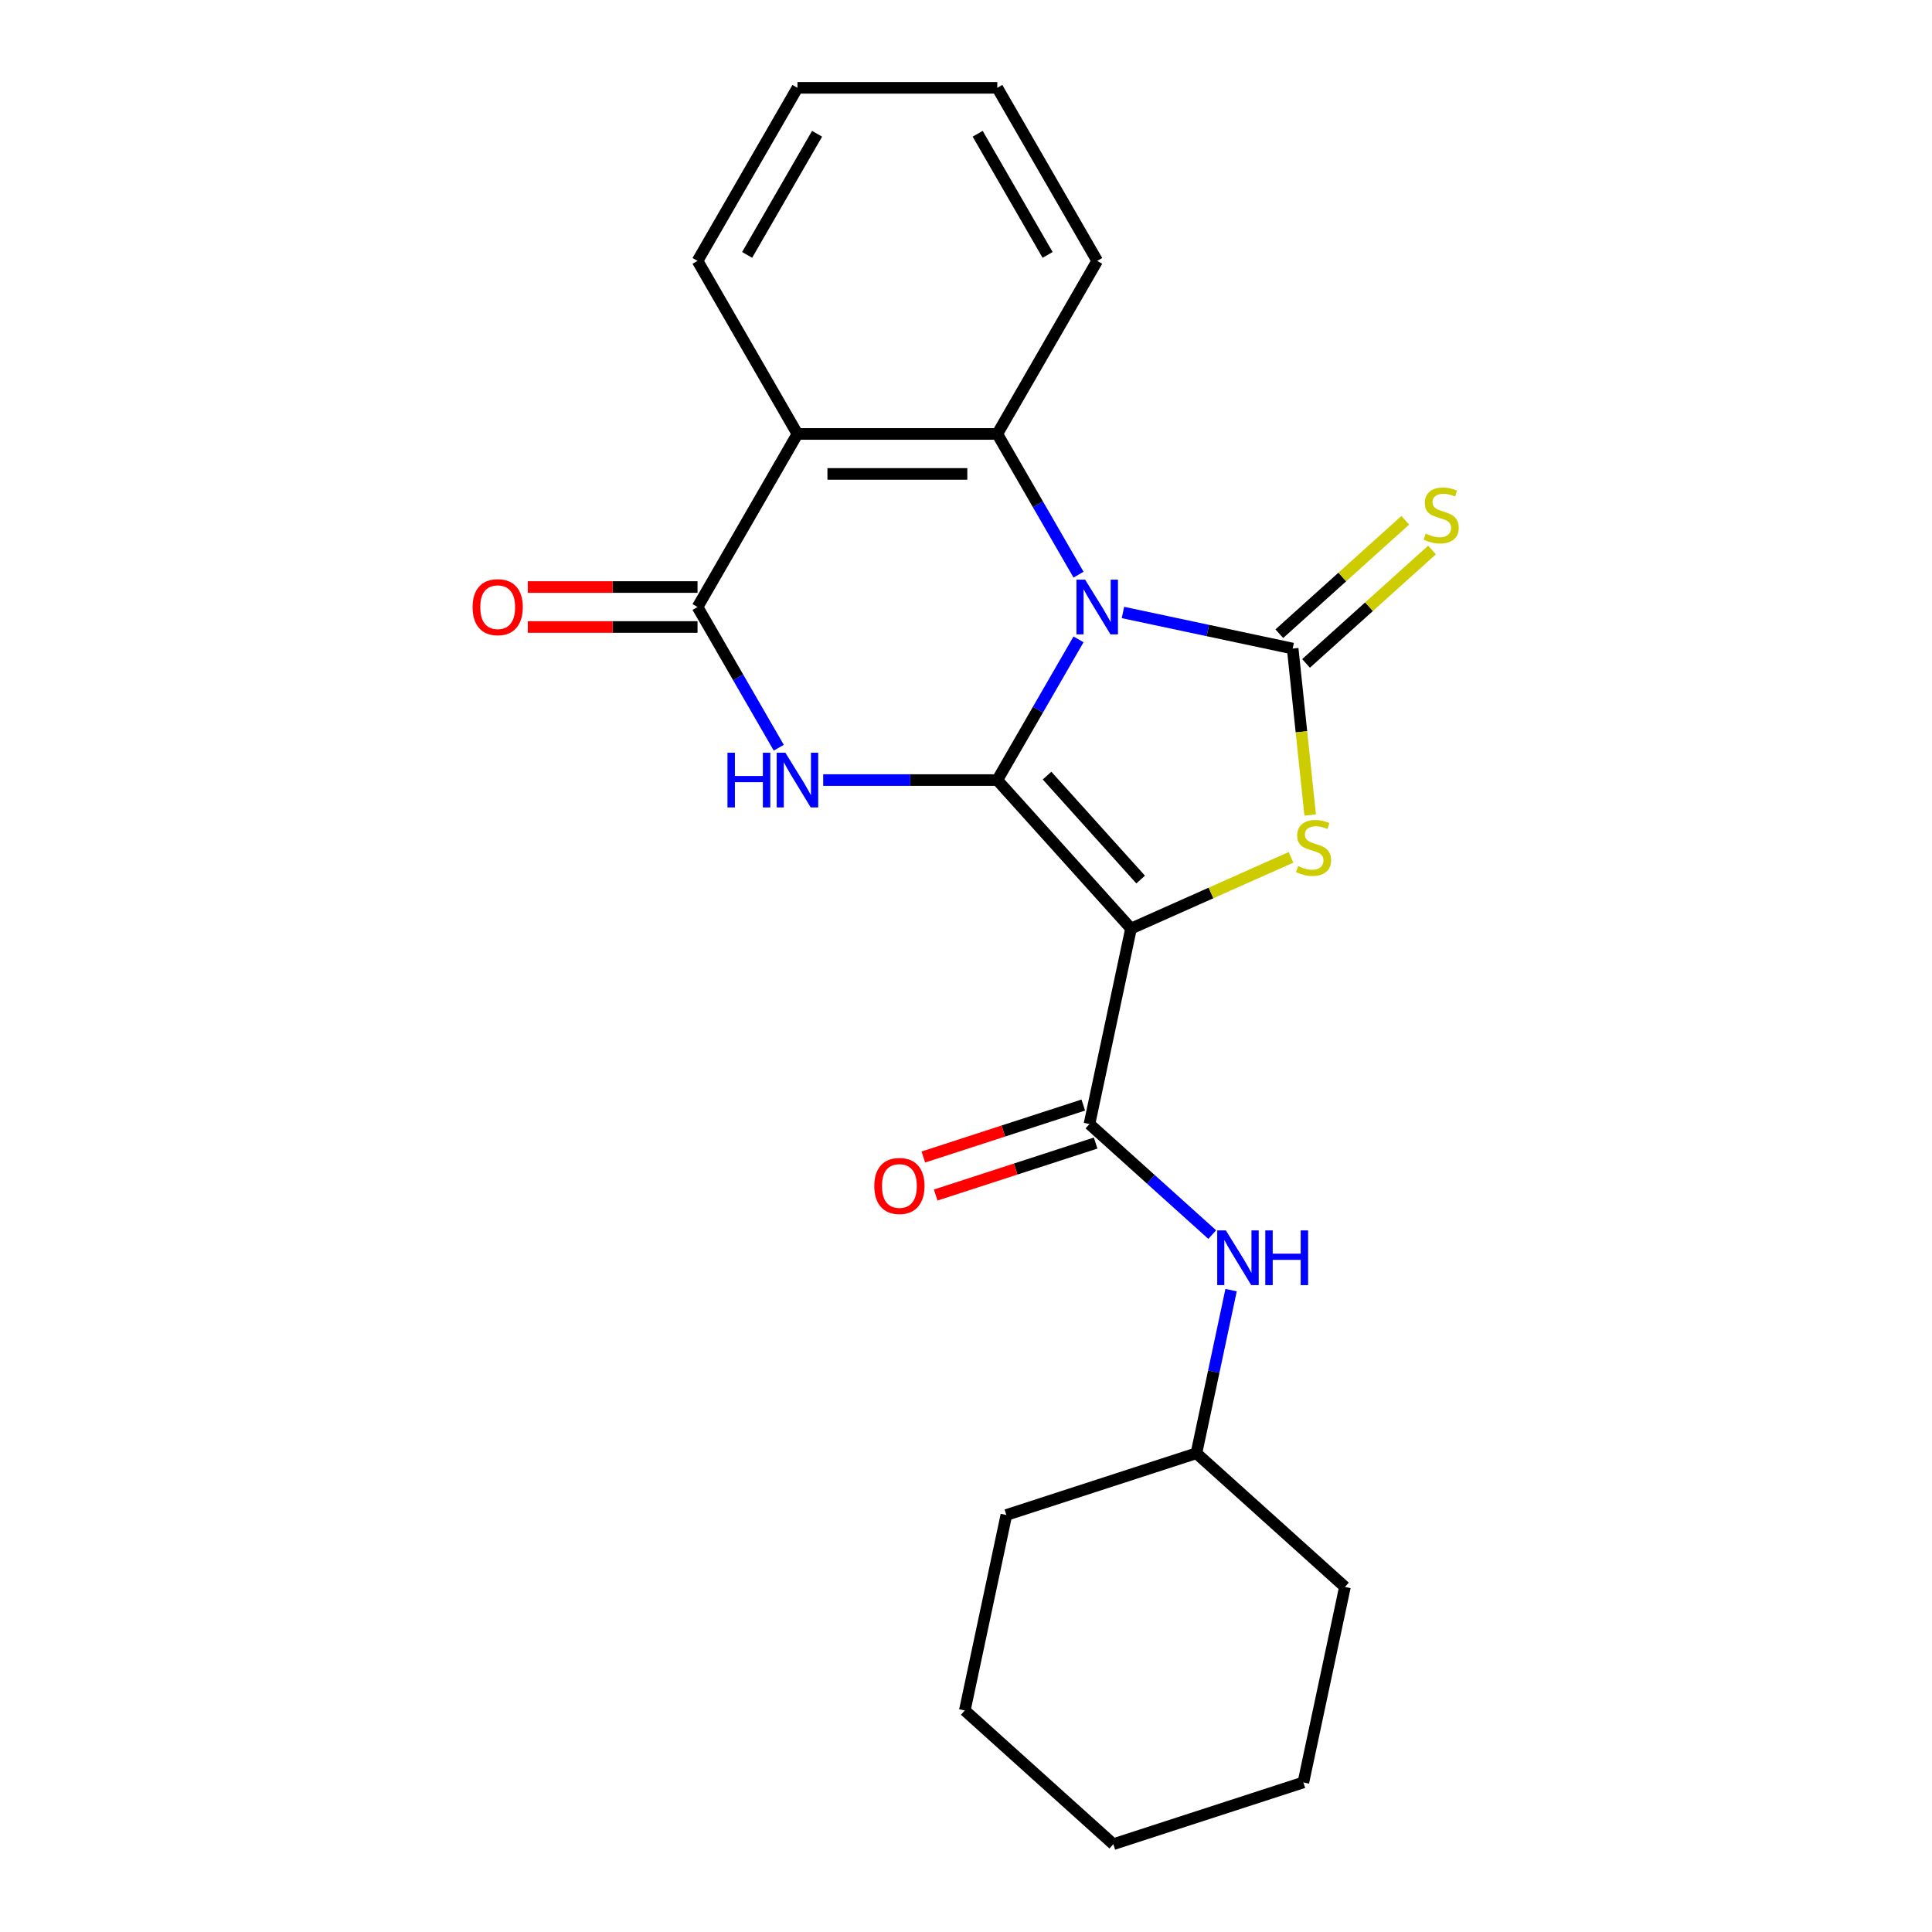 <?xml version='1.0' encoding='iso-8859-1'?>
<svg version='1.1' baseProfile='full'
              xmlns='http://www.w3.org/2000/svg'
                      xmlns:rdkit='http://www.rdkit.org/xml'
                      xmlns:xlink='http://www.w3.org/1999/xlink'
                  xml:space='preserve'
width='1000px' height='1000px' viewBox='0 0 1000 1000'>
<!-- END OF HEADER -->
<rect style='opacity:1.0;fill:#FFFFFF;stroke:none' width='1000' height='1000' x='0' y='0'> </rect>
<path class='bond-0' d='M 558.245,330.934 L 537.221,367.35' style='fill:none;fill-rule:evenodd;stroke:#0000FF;stroke-width:6px;stroke-linecap:butt;stroke-linejoin:miter;stroke-opacity:1' />
<path class='bond-0' d='M 537.221,367.35 L 516.196,403.765' style='fill:none;fill-rule:evenodd;stroke:#000000;stroke-width:6px;stroke-linecap:butt;stroke-linejoin:miter;stroke-opacity:1' />
<path class='bond-2' d='M 581.24,317.02 L 625.164,326.357' style='fill:none;fill-rule:evenodd;stroke:#0000FF;stroke-width:6px;stroke-linecap:butt;stroke-linejoin:miter;stroke-opacity:1' />
<path class='bond-2' d='M 625.164,326.357 L 669.089,335.693' style='fill:none;fill-rule:evenodd;stroke:#000000;stroke-width:6px;stroke-linecap:butt;stroke-linejoin:miter;stroke-opacity:1' />
<path class='bond-5' d='M 558.245,297.442 L 537.221,261.026' style='fill:none;fill-rule:evenodd;stroke:#0000FF;stroke-width:6px;stroke-linecap:butt;stroke-linejoin:miter;stroke-opacity:1' />
<path class='bond-5' d='M 537.221,261.026 L 516.196,224.61' style='fill:none;fill-rule:evenodd;stroke:#000000;stroke-width:6px;stroke-linecap:butt;stroke-linejoin:miter;stroke-opacity:1' />
<path class='bond-1' d='M 516.196,403.765 L 585.408,480.633' style='fill:none;fill-rule:evenodd;stroke:#000000;stroke-width:6px;stroke-linecap:butt;stroke-linejoin:miter;stroke-opacity:1' />
<path class='bond-1' d='M 541.951,401.453 L 590.4,455.261' style='fill:none;fill-rule:evenodd;stroke:#000000;stroke-width:6px;stroke-linecap:butt;stroke-linejoin:miter;stroke-opacity:1' />
<path class='bond-3' d='M 516.196,403.765 L 471.141,403.765' style='fill:none;fill-rule:evenodd;stroke:#000000;stroke-width:6px;stroke-linecap:butt;stroke-linejoin:miter;stroke-opacity:1' />
<path class='bond-3' d='M 471.141,403.765 L 426.086,403.765' style='fill:none;fill-rule:evenodd;stroke:#0000FF;stroke-width:6px;stroke-linecap:butt;stroke-linejoin:miter;stroke-opacity:1' />
<path class='bond-8' d='M 585.408,480.633 L 563.902,581.808' style='fill:none;fill-rule:evenodd;stroke:#000000;stroke-width:6px;stroke-linecap:butt;stroke-linejoin:miter;stroke-opacity:1' />
<path class='bond-23' d='M 585.408,480.633 L 626.821,462.195' style='fill:none;fill-rule:evenodd;stroke:#000000;stroke-width:6px;stroke-linecap:butt;stroke-linejoin:miter;stroke-opacity:1' />
<path class='bond-23' d='M 626.821,462.195 L 668.235,443.756' style='fill:none;fill-rule:evenodd;stroke:#CCCC00;stroke-width:6px;stroke-linecap:butt;stroke-linejoin:miter;stroke-opacity:1' />
<path class='bond-4' d='M 669.089,335.693 L 673.617,378.775' style='fill:none;fill-rule:evenodd;stroke:#000000;stroke-width:6px;stroke-linecap:butt;stroke-linejoin:miter;stroke-opacity:1' />
<path class='bond-4' d='M 673.617,378.775 L 678.145,421.856' style='fill:none;fill-rule:evenodd;stroke:#CCCC00;stroke-width:6px;stroke-linecap:butt;stroke-linejoin:miter;stroke-opacity:1' />
<path class='bond-10' d='M 676.01,343.38 L 708.611,314.026' style='fill:none;fill-rule:evenodd;stroke:#000000;stroke-width:6px;stroke-linecap:butt;stroke-linejoin:miter;stroke-opacity:1' />
<path class='bond-10' d='M 708.611,314.026 L 741.212,284.672' style='fill:none;fill-rule:evenodd;stroke:#CCCC00;stroke-width:6px;stroke-linecap:butt;stroke-linejoin:miter;stroke-opacity:1' />
<path class='bond-10' d='M 662.168,328.006 L 694.768,298.653' style='fill:none;fill-rule:evenodd;stroke:#000000;stroke-width:6px;stroke-linecap:butt;stroke-linejoin:miter;stroke-opacity:1' />
<path class='bond-10' d='M 694.768,298.653 L 727.369,269.299' style='fill:none;fill-rule:evenodd;stroke:#CCCC00;stroke-width:6px;stroke-linecap:butt;stroke-linejoin:miter;stroke-opacity:1' />
<path class='bond-24' d='M 403.092,387.02 L 382.067,350.604' style='fill:none;fill-rule:evenodd;stroke:#0000FF;stroke-width:6px;stroke-linecap:butt;stroke-linejoin:miter;stroke-opacity:1' />
<path class='bond-24' d='M 382.067,350.604 L 361.043,314.188' style='fill:none;fill-rule:evenodd;stroke:#000000;stroke-width:6px;stroke-linecap:butt;stroke-linejoin:miter;stroke-opacity:1' />
<path class='bond-7' d='M 516.196,224.61 L 412.76,224.61' style='fill:none;fill-rule:evenodd;stroke:#000000;stroke-width:6px;stroke-linecap:butt;stroke-linejoin:miter;stroke-opacity:1' />
<path class='bond-7' d='M 500.681,245.297 L 428.276,245.297' style='fill:none;fill-rule:evenodd;stroke:#000000;stroke-width:6px;stroke-linecap:butt;stroke-linejoin:miter;stroke-opacity:1' />
<path class='bond-13' d='M 516.196,224.61 L 567.914,135.032' style='fill:none;fill-rule:evenodd;stroke:#000000;stroke-width:6px;stroke-linecap:butt;stroke-linejoin:miter;stroke-opacity:1' />
<path class='bond-6' d='M 361.043,314.188 L 412.76,224.61' style='fill:none;fill-rule:evenodd;stroke:#000000;stroke-width:6px;stroke-linecap:butt;stroke-linejoin:miter;stroke-opacity:1' />
<path class='bond-11' d='M 361.043,303.844 L 317.118,303.844' style='fill:none;fill-rule:evenodd;stroke:#000000;stroke-width:6px;stroke-linecap:butt;stroke-linejoin:miter;stroke-opacity:1' />
<path class='bond-11' d='M 317.118,303.844 L 273.193,303.844' style='fill:none;fill-rule:evenodd;stroke:#FF0000;stroke-width:6px;stroke-linecap:butt;stroke-linejoin:miter;stroke-opacity:1' />
<path class='bond-11' d='M 361.043,324.531 L 317.118,324.531' style='fill:none;fill-rule:evenodd;stroke:#000000;stroke-width:6px;stroke-linecap:butt;stroke-linejoin:miter;stroke-opacity:1' />
<path class='bond-11' d='M 317.118,324.531 L 273.193,324.531' style='fill:none;fill-rule:evenodd;stroke:#FF0000;stroke-width:6px;stroke-linecap:butt;stroke-linejoin:miter;stroke-opacity:1' />
<path class='bond-14' d='M 412.76,224.61 L 361.043,135.032' style='fill:none;fill-rule:evenodd;stroke:#000000;stroke-width:6px;stroke-linecap:butt;stroke-linejoin:miter;stroke-opacity:1' />
<path class='bond-9' d='M 563.902,581.808 L 595.673,610.415' style='fill:none;fill-rule:evenodd;stroke:#000000;stroke-width:6px;stroke-linecap:butt;stroke-linejoin:miter;stroke-opacity:1' />
<path class='bond-9' d='M 595.673,610.415 L 627.444,639.021' style='fill:none;fill-rule:evenodd;stroke:#0000FF;stroke-width:6px;stroke-linecap:butt;stroke-linejoin:miter;stroke-opacity:1' />
<path class='bond-12' d='M 560.706,571.971 L 519.312,585.42' style='fill:none;fill-rule:evenodd;stroke:#000000;stroke-width:6px;stroke-linecap:butt;stroke-linejoin:miter;stroke-opacity:1' />
<path class='bond-12' d='M 519.312,585.42 L 477.919,598.87' style='fill:none;fill-rule:evenodd;stroke:#FF0000;stroke-width:6px;stroke-linecap:butt;stroke-linejoin:miter;stroke-opacity:1' />
<path class='bond-12' d='M 567.099,591.645 L 525.705,605.095' style='fill:none;fill-rule:evenodd;stroke:#000000;stroke-width:6px;stroke-linecap:butt;stroke-linejoin:miter;stroke-opacity:1' />
<path class='bond-12' d='M 525.705,605.095 L 484.312,618.545' style='fill:none;fill-rule:evenodd;stroke:#FF0000;stroke-width:6px;stroke-linecap:butt;stroke-linejoin:miter;stroke-opacity:1' />
<path class='bond-15' d='M 637.21,667.766 L 628.237,709.981' style='fill:none;fill-rule:evenodd;stroke:#0000FF;stroke-width:6px;stroke-linecap:butt;stroke-linejoin:miter;stroke-opacity:1' />
<path class='bond-15' d='M 628.237,709.981 L 619.264,752.195' style='fill:none;fill-rule:evenodd;stroke:#000000;stroke-width:6px;stroke-linecap:butt;stroke-linejoin:miter;stroke-opacity:1' />
<path class='bond-19' d='M 567.914,135.032 L 516.196,45.455' style='fill:none;fill-rule:evenodd;stroke:#000000;stroke-width:6px;stroke-linecap:butt;stroke-linejoin:miter;stroke-opacity:1' />
<path class='bond-19' d='M 542.24,131.939 L 506.038,69.235' style='fill:none;fill-rule:evenodd;stroke:#000000;stroke-width:6px;stroke-linecap:butt;stroke-linejoin:miter;stroke-opacity:1' />
<path class='bond-25' d='M 361.043,135.032 L 412.76,45.455' style='fill:none;fill-rule:evenodd;stroke:#000000;stroke-width:6px;stroke-linecap:butt;stroke-linejoin:miter;stroke-opacity:1' />
<path class='bond-25' d='M 386.716,131.939 L 422.918,69.235' style='fill:none;fill-rule:evenodd;stroke:#000000;stroke-width:6px;stroke-linecap:butt;stroke-linejoin:miter;stroke-opacity:1' />
<path class='bond-16' d='M 619.264,752.195 L 520.891,784.158' style='fill:none;fill-rule:evenodd;stroke:#000000;stroke-width:6px;stroke-linecap:butt;stroke-linejoin:miter;stroke-opacity:1' />
<path class='bond-17' d='M 619.264,752.195 L 696.132,821.407' style='fill:none;fill-rule:evenodd;stroke:#000000;stroke-width:6px;stroke-linecap:butt;stroke-linejoin:miter;stroke-opacity:1' />
<path class='bond-21' d='M 520.891,784.158 L 499.386,885.334' style='fill:none;fill-rule:evenodd;stroke:#000000;stroke-width:6px;stroke-linecap:butt;stroke-linejoin:miter;stroke-opacity:1' />
<path class='bond-20' d='M 696.132,821.407 L 674.627,922.582' style='fill:none;fill-rule:evenodd;stroke:#000000;stroke-width:6px;stroke-linecap:butt;stroke-linejoin:miter;stroke-opacity:1' />
<path class='bond-18' d='M 412.76,45.455 L 516.196,45.455' style='fill:none;fill-rule:evenodd;stroke:#000000;stroke-width:6px;stroke-linecap:butt;stroke-linejoin:miter;stroke-opacity:1' />
<path class='bond-22' d='M 674.627,922.582 L 576.254,954.545' style='fill:none;fill-rule:evenodd;stroke:#000000;stroke-width:6px;stroke-linecap:butt;stroke-linejoin:miter;stroke-opacity:1' />
<path class='bond-26' d='M 499.386,885.334 L 576.254,954.545' style='fill:none;fill-rule:evenodd;stroke:#000000;stroke-width:6px;stroke-linecap:butt;stroke-linejoin:miter;stroke-opacity:1' />
<path  class='atom-0' d='M 561.654 300.028
L 570.934 315.028
Q 571.854 316.508, 573.334 319.188
Q 574.814 321.868, 574.894 322.028
L 574.894 300.028
L 578.654 300.028
L 578.654 328.348
L 574.774 328.348
L 564.814 311.948
Q 563.654 310.028, 562.414 307.828
Q 561.214 305.628, 560.854 304.948
L 560.854 328.348
L 557.174 328.348
L 557.174 300.028
L 561.654 300.028
' fill='#0000FF'/>
<path  class='atom-4' d='M 376.54 389.605
L 380.38 389.605
L 380.38 401.645
L 394.86 401.645
L 394.86 389.605
L 398.7 389.605
L 398.7 417.925
L 394.86 417.925
L 394.86 404.845
L 380.38 404.845
L 380.38 417.925
L 376.54 417.925
L 376.54 389.605
' fill='#0000FF'/>
<path  class='atom-4' d='M 406.5 389.605
L 415.78 404.605
Q 416.7 406.085, 418.18 408.765
Q 419.66 411.445, 419.74 411.605
L 419.74 389.605
L 423.5 389.605
L 423.5 417.925
L 419.62 417.925
L 409.66 401.525
Q 408.5 399.605, 407.26 397.405
Q 406.06 395.205, 405.7 394.525
L 405.7 417.925
L 402.02 417.925
L 402.02 389.605
L 406.5 389.605
' fill='#0000FF'/>
<path  class='atom-5' d='M 671.901 448.282
Q 672.221 448.402, 673.541 448.962
Q 674.861 449.522, 676.301 449.882
Q 677.781 450.202, 679.221 450.202
Q 681.901 450.202, 683.461 448.922
Q 685.021 447.602, 685.021 445.322
Q 685.021 443.762, 684.221 442.802
Q 683.461 441.842, 682.261 441.322
Q 681.061 440.802, 679.061 440.202
Q 676.541 439.442, 675.021 438.722
Q 673.541 438.002, 672.461 436.482
Q 671.421 434.962, 671.421 432.402
Q 671.421 428.842, 673.821 426.642
Q 676.261 424.442, 681.061 424.442
Q 684.341 424.442, 688.061 426.002
L 687.141 429.082
Q 683.741 427.682, 681.181 427.682
Q 678.421 427.682, 676.901 428.842
Q 675.381 429.962, 675.421 431.922
Q 675.421 433.442, 676.181 434.362
Q 676.981 435.282, 678.101 435.802
Q 679.261 436.322, 681.181 436.922
Q 683.741 437.722, 685.261 438.522
Q 686.781 439.322, 687.861 440.962
Q 688.981 442.562, 688.981 445.322
Q 688.981 449.242, 686.341 451.362
Q 683.741 453.442, 679.381 453.442
Q 676.861 453.442, 674.941 452.882
Q 673.061 452.362, 670.821 451.442
L 671.901 448.282
' fill='#CCCC00'/>
<path  class='atom-10' d='M 634.51 636.86
L 643.79 651.86
Q 644.71 653.34, 646.19 656.02
Q 647.67 658.7, 647.75 658.86
L 647.75 636.86
L 651.51 636.86
L 651.51 665.18
L 647.63 665.18
L 637.67 648.78
Q 636.51 646.86, 635.27 644.66
Q 634.07 642.46, 633.71 641.78
L 633.71 665.18
L 630.03 665.18
L 630.03 636.86
L 634.51 636.86
' fill='#0000FF'/>
<path  class='atom-10' d='M 654.91 636.86
L 658.75 636.86
L 658.75 648.9
L 673.23 648.9
L 673.23 636.86
L 677.07 636.86
L 677.07 665.18
L 673.23 665.18
L 673.23 652.1
L 658.75 652.1
L 658.75 665.18
L 654.91 665.18
L 654.91 636.86
' fill='#0000FF'/>
<path  class='atom-11' d='M 737.956 276.201
Q 738.276 276.321, 739.596 276.881
Q 740.916 277.441, 742.356 277.801
Q 743.836 278.121, 745.276 278.121
Q 747.956 278.121, 749.516 276.841
Q 751.076 275.521, 751.076 273.241
Q 751.076 271.681, 750.276 270.721
Q 749.516 269.761, 748.316 269.241
Q 747.116 268.721, 745.116 268.121
Q 742.596 267.361, 741.076 266.641
Q 739.596 265.921, 738.516 264.401
Q 737.476 262.881, 737.476 260.321
Q 737.476 256.761, 739.876 254.561
Q 742.316 252.361, 747.116 252.361
Q 750.396 252.361, 754.116 253.921
L 753.196 257.001
Q 749.796 255.601, 747.236 255.601
Q 744.476 255.601, 742.956 256.761
Q 741.436 257.881, 741.476 259.841
Q 741.476 261.361, 742.236 262.281
Q 743.036 263.201, 744.156 263.721
Q 745.316 264.241, 747.236 264.841
Q 749.796 265.641, 751.316 266.441
Q 752.836 267.241, 753.916 268.881
Q 755.036 270.481, 755.036 273.241
Q 755.036 277.161, 752.396 279.281
Q 749.796 281.361, 745.436 281.361
Q 742.916 281.361, 740.996 280.801
Q 739.116 280.281, 736.876 279.361
L 737.956 276.201
' fill='#CCCC00'/>
<path  class='atom-12' d='M 244.607 314.268
Q 244.607 307.468, 247.967 303.668
Q 251.327 299.868, 257.607 299.868
Q 263.887 299.868, 267.247 303.668
Q 270.607 307.468, 270.607 314.268
Q 270.607 321.148, 267.207 325.068
Q 263.807 328.948, 257.607 328.948
Q 251.367 328.948, 247.967 325.068
Q 244.607 321.188, 244.607 314.268
M 257.607 325.748
Q 261.927 325.748, 264.247 322.868
Q 266.607 319.948, 266.607 314.268
Q 266.607 308.708, 264.247 305.908
Q 261.927 303.068, 257.607 303.068
Q 253.287 303.068, 250.927 305.868
Q 248.607 308.668, 248.607 314.268
Q 248.607 319.988, 250.927 322.868
Q 253.287 325.748, 257.607 325.748
' fill='#FF0000'/>
<path  class='atom-13' d='M 452.529 613.851
Q 452.529 607.051, 455.889 603.251
Q 459.249 599.451, 465.529 599.451
Q 471.809 599.451, 475.169 603.251
Q 478.529 607.051, 478.529 613.851
Q 478.529 620.731, 475.129 624.651
Q 471.729 628.531, 465.529 628.531
Q 459.289 628.531, 455.889 624.651
Q 452.529 620.771, 452.529 613.851
M 465.529 625.331
Q 469.849 625.331, 472.169 622.451
Q 474.529 619.531, 474.529 613.851
Q 474.529 608.291, 472.169 605.491
Q 469.849 602.651, 465.529 602.651
Q 461.209 602.651, 458.849 605.451
Q 456.529 608.251, 456.529 613.851
Q 456.529 619.571, 458.849 622.451
Q 461.209 625.331, 465.529 625.331
' fill='#FF0000'/>
</svg>
